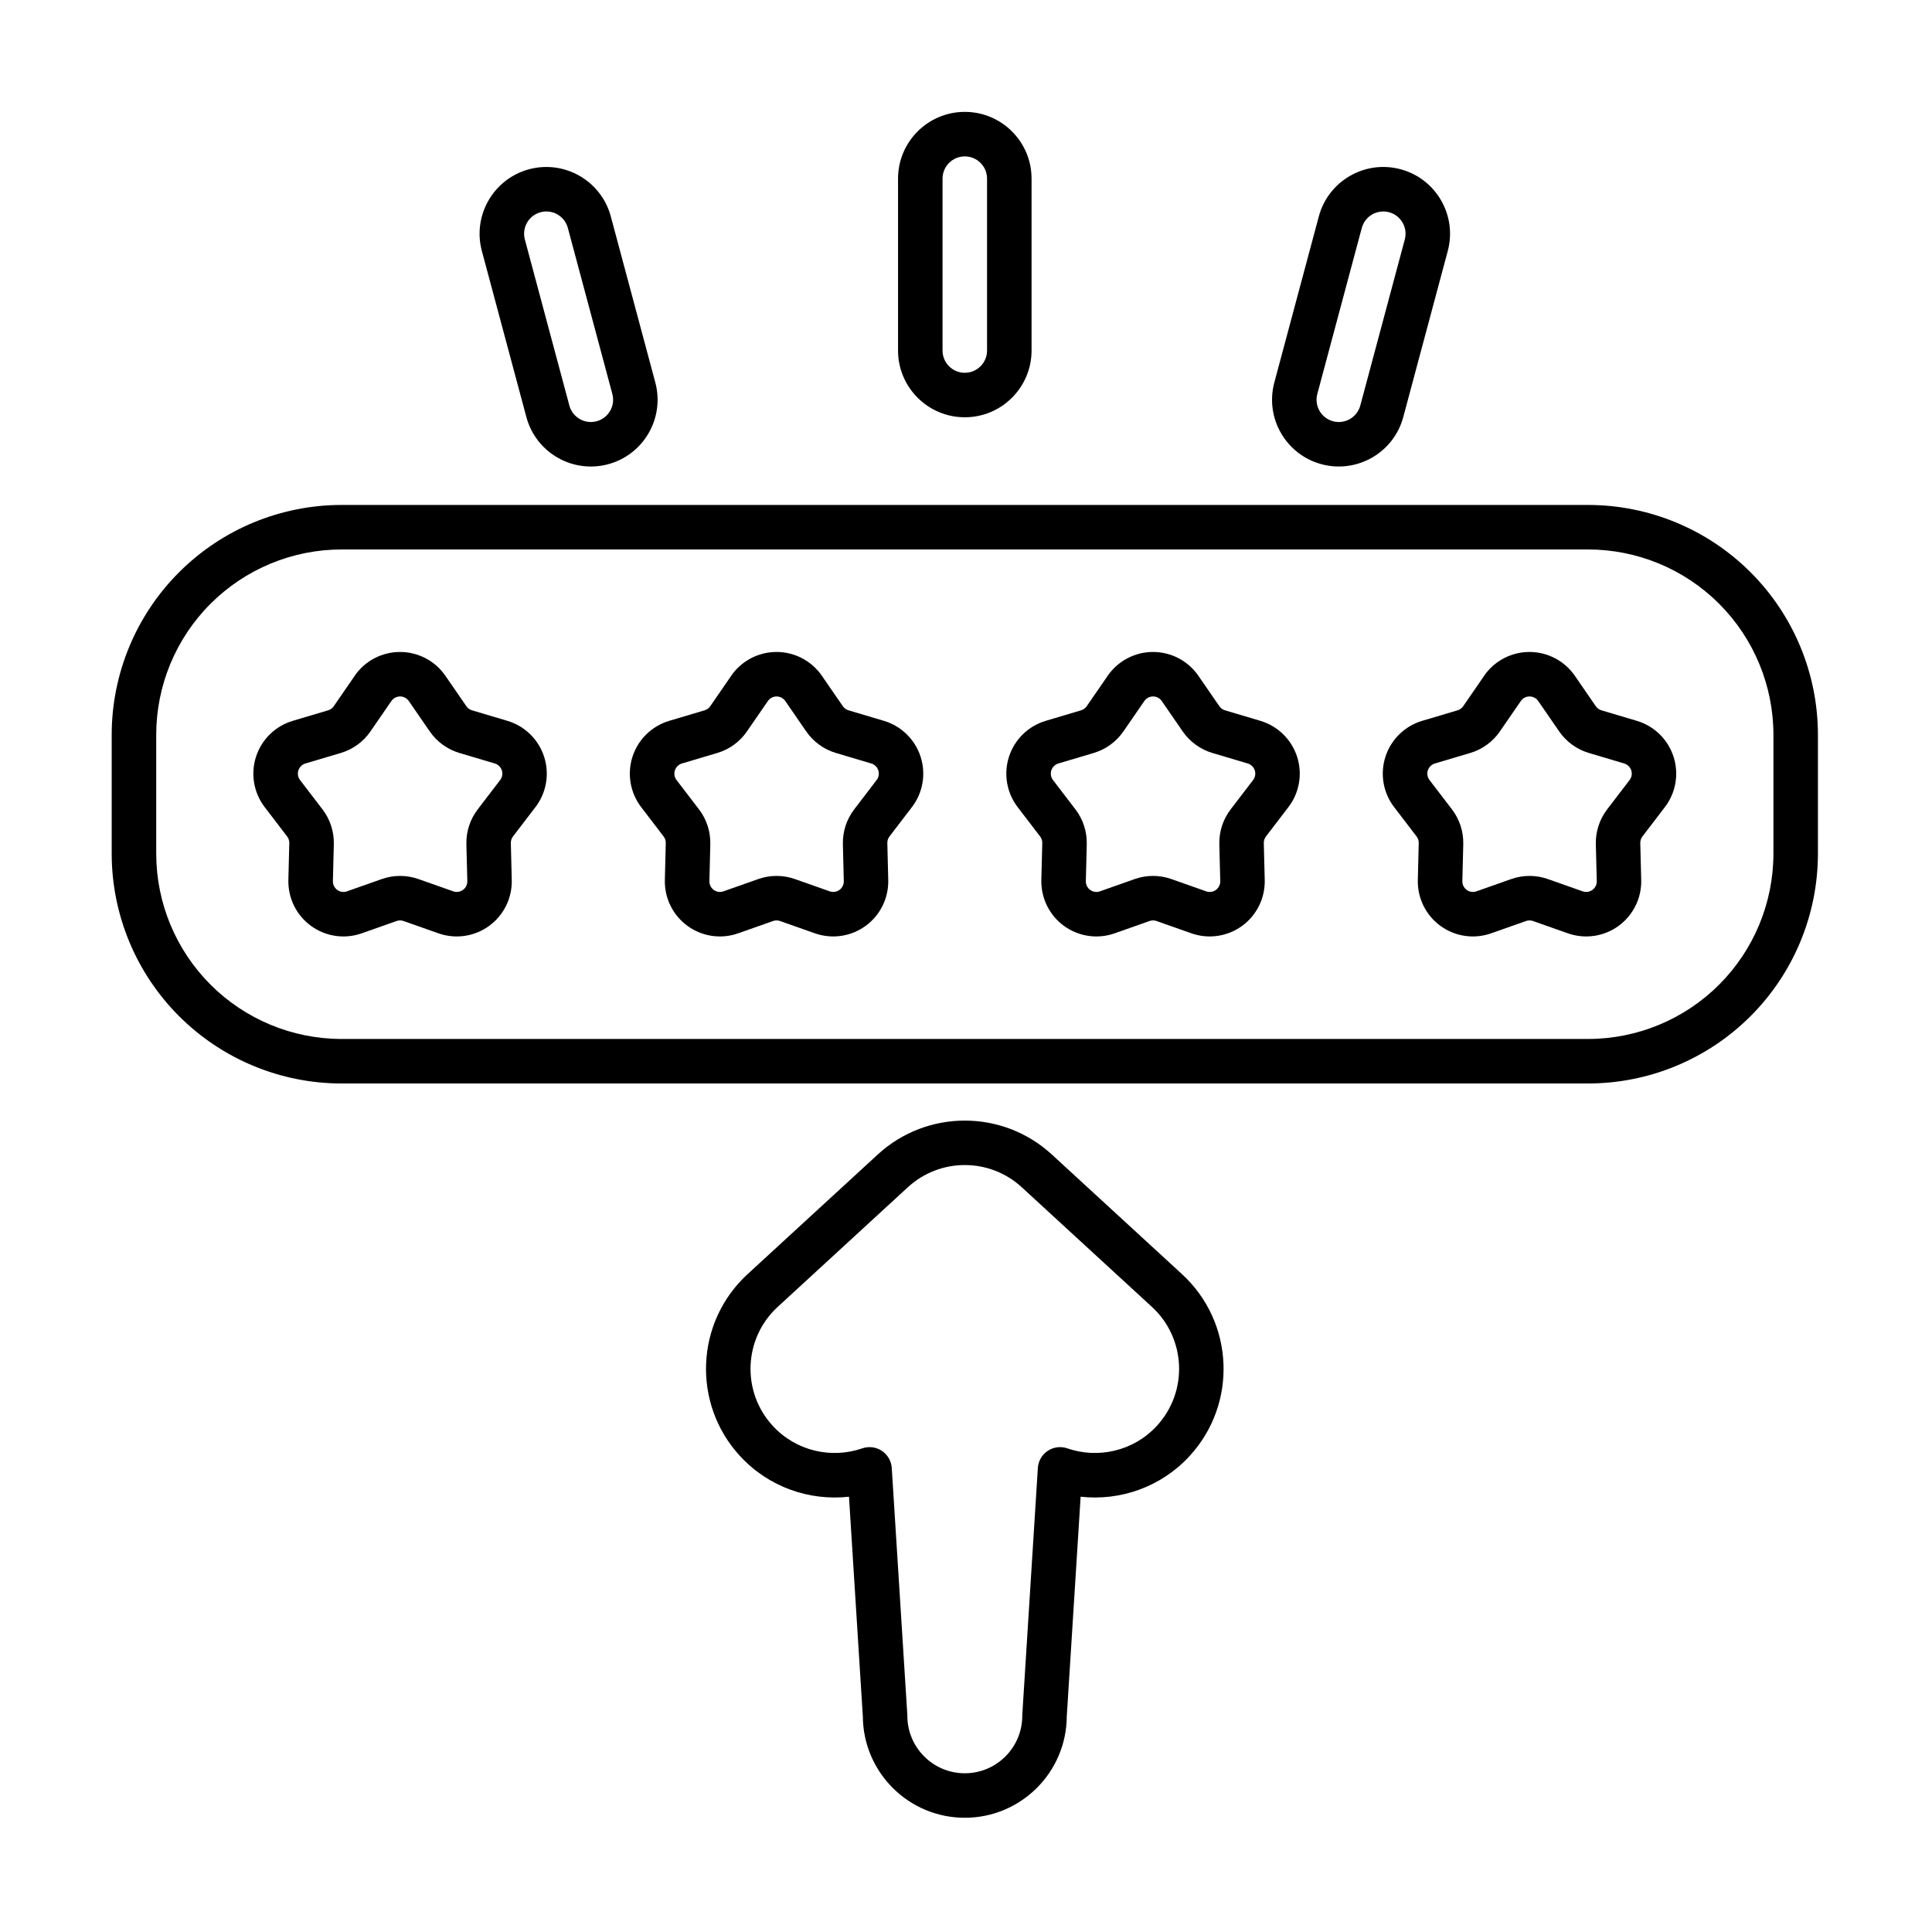 <?xml version="1.0" encoding="UTF-8"?>
<!-- Uploaded to: ICON Repo, www.iconrepo.com, Generator: ICON Repo Mixer Tools -->
<svg fill="#000000" width="800px" height="800px" version="1.1" viewBox="144 144 512 512" xmlns="http://www.w3.org/2000/svg">
 <g fill-rule="evenodd">
  <path d="m238.01 323.09-5.551 8.055c-0.363 0.527-0.895 0.914-1.508 1.098l-9.375 2.789c-4.602 1.371-8.234 4.914-9.719 9.48s-0.629 9.57 2.289 13.383l5.945 7.766c0.391 0.508 0.594 1.133 0.578 1.773l-0.246 9.777c-0.117 4.797 2.129 9.352 6.012 12.172 3.887 2.82 8.906 3.555 13.434 1.953l9.223-3.254c0.605-0.215 1.262-0.215 1.863 0l9.223 3.254c4.527 1.598 9.551 0.867 13.434-1.953 3.883-2.824 6.129-7.375 6.012-12.172l-0.246-9.777c-0.016-0.641 0.188-1.266 0.578-1.773l5.945-7.766c2.918-3.812 3.777-8.816 2.289-13.383-1.484-4.566-5.117-8.109-9.719-9.48l-9.375-2.789c-0.613-0.18-1.145-0.566-1.508-1.098l-5.551-8.055c-2.723-3.953-7.219-6.312-12.02-6.312s-9.297 2.359-12.02 6.312zm4.16 14.746 5.551-8.055c0.523-0.758 1.387-1.211 2.309-1.211s1.785 0.453 2.309 1.211l5.551 8.055c1.891 2.742 4.664 4.758 7.856 5.707l9.375 2.789c0.887 0.262 1.582 0.945 1.867 1.82 0.285 0.879 0.121 1.836-0.441 2.57l-5.945 7.766c-2.027 2.648-3.086 5.906-3.004 9.238l0.246 9.777c0.023 0.922-0.41 1.793-1.156 2.336s-1.711 0.684-2.578 0.375l-9.223-3.254c-3.141-1.109-6.57-1.109-9.711 0l-9.223 3.254c-0.871 0.309-1.836 0.168-2.578-0.375-0.746-0.543-1.176-1.414-1.156-2.336l0.246-9.777c0.082-3.332-0.977-6.59-3.004-9.238l-5.945-7.766c-0.559-0.73-0.723-1.691-0.441-2.57 0.285-0.875 0.98-1.559 1.867-1.82l9.375-2.789c3.191-0.949 5.965-2.965 7.856-5.707z"/>
  <path d="m337.78 323.09-5.551 8.055c-0.363 0.527-0.895 0.914-1.508 1.098l-9.375 2.789c-4.602 1.371-8.238 4.914-9.719 9.48-1.484 4.566-0.625 9.57 2.289 13.383l5.945 7.766c0.391 0.508 0.594 1.133 0.574 1.773l-0.242 9.777c-0.121 4.797 2.125 9.352 6.012 12.172 3.883 2.82 8.906 3.555 13.434 1.953l9.223-3.254c0.602-0.215 1.262-0.215 1.863 0l9.223 3.254c4.527 1.598 9.551 0.867 13.434-1.953 3.887-2.824 6.133-7.375 6.012-12.172l-0.242-9.777c-0.016-0.641 0.188-1.266 0.574-1.773l5.945-7.766c2.918-3.812 3.773-8.816 2.289-13.383s-5.117-8.109-9.719-9.48l-9.375-2.789c-0.613-0.18-1.145-0.566-1.508-1.098l-5.551-8.055c-2.727-3.953-7.219-6.312-12.02-6.312-4.801 0-9.297 2.359-12.02 6.312zm4.164 14.746 5.551-8.055c0.523-0.758 1.387-1.211 2.309-1.211s1.781 0.453 2.305 1.211l5.551 8.055c1.891 2.742 4.664 4.758 7.856 5.707l9.375 2.789c0.883 0.262 1.582 0.945 1.867 1.82 0.285 0.879 0.121 1.836-0.441 2.57l-5.945 7.766c-2.023 2.648-3.082 5.906-3 9.238l0.242 9.777c0.023 0.922-0.406 1.793-1.152 2.336-0.746 0.543-1.711 0.684-2.578 0.375l-9.223-3.254c-3.141-1.109-6.57-1.109-9.711 0l-9.223 3.254c-0.867 0.309-1.832 0.168-2.578-0.375-0.746-0.543-1.176-1.414-1.152-2.336l0.242-9.777c0.082-3.332-0.977-6.59-3-9.238l-5.945-7.766c-0.559-0.73-0.723-1.691-0.441-2.57 0.285-0.875 0.984-1.559 1.867-1.82l9.375-2.789c3.195-0.949 5.965-2.965 7.856-5.707z"/>
  <path d="m437.55 323.09-5.551 8.055c-0.363 0.527-0.895 0.914-1.508 1.098l-9.371 2.789c-4.602 1.371-8.238 4.914-9.719 9.48-1.484 4.566-0.625 9.57 2.289 13.383l5.945 7.766c0.391 0.508 0.594 1.133 0.578 1.773l-0.246 9.777c-0.117 4.797 2.129 9.352 6.012 12.172 3.887 2.82 8.906 3.555 13.434 1.953l9.223-3.254c0.605-0.215 1.262-0.215 1.863 0l9.223 3.254c4.527 1.598 9.551 0.867 13.434-1.953 3.883-2.824 6.133-7.375 6.012-12.172l-0.246-9.777c-0.016-0.641 0.188-1.266 0.578-1.773l5.945-7.766c2.918-3.812 3.777-8.816 2.293-13.383s-5.121-8.109-9.719-9.48l-9.375-2.789c-0.613-0.18-1.145-0.566-1.508-1.098l-5.547-8.055c-2.727-3.953-7.219-6.312-12.02-6.312-4.801 0-9.297 2.359-12.02 6.312zm4.16 14.746 5.551-8.055c0.523-0.758 1.387-1.211 2.309-1.211 0.922 0 1.785 0.453 2.309 1.211l5.551 8.055c1.891 2.742 4.664 4.758 7.856 5.707l9.375 2.789c0.883 0.262 1.578 0.945 1.863 1.82 0.285 0.879 0.121 1.836-0.441 2.57l-5.945 7.766c-2.027 2.648-3.086 5.906-3.004 9.238l0.246 9.777c0.023 0.922-0.41 1.793-1.156 2.336s-1.711 0.684-2.578 0.375l-9.223-3.254c-3.141-1.109-6.57-1.109-9.711 0l-9.223 3.254c-0.871 0.309-1.836 0.168-2.578-0.375-0.746-0.543-1.176-1.414-1.156-2.336l0.246-9.777c0.082-3.332-0.977-6.59-3.004-9.238l-5.945-7.766c-0.559-0.73-0.723-1.691-0.441-2.57 0.285-0.875 0.984-1.559 1.867-1.82l9.375-2.789c3.191-0.949 5.965-2.965 7.856-5.707z"/>
  <path d="m537.32 323.09-5.551 8.055c-0.363 0.527-0.895 0.914-1.508 1.098l-9.375 2.789c-4.602 1.371-8.234 4.914-9.719 9.48s-0.625 9.57 2.293 13.383l5.945 7.766c0.391 0.508 0.594 1.133 0.574 1.773l-0.242 9.777c-0.121 4.797 2.125 9.352 6.012 12.172 3.883 2.82 8.906 3.555 13.434 1.953l9.223-3.254c0.602-0.215 1.262-0.215 1.863 0l9.223 3.254c4.527 1.598 9.551 0.867 13.434-1.953 3.887-2.824 6.133-7.375 6.012-12.172l-0.246-9.777c-0.016-0.641 0.188-1.266 0.574-1.773l5.945-7.766c2.918-3.812 3.773-8.816 2.289-13.383s-5.117-8.109-9.719-9.48l-9.375-2.789c-0.613-0.18-1.145-0.566-1.508-1.098l-5.551-8.055c-2.723-3.953-7.219-6.312-12.02-6.312s-9.297 2.359-12.02 6.312zm4.164 14.746 5.551-8.055c0.523-0.758 1.387-1.211 2.309-1.211s1.781 0.453 2.305 1.211l5.551 8.055c1.891 2.742 4.664 4.758 7.856 5.707l9.375 2.789c0.883 0.262 1.582 0.945 1.867 1.82 0.285 0.879 0.121 1.836-0.441 2.57l-5.945 7.766c-2.023 2.648-3.082 5.906-3 9.238l0.246 9.777c0.023 0.922-0.41 1.793-1.156 2.336s-1.711 0.684-2.578 0.375l-9.223-3.254c-3.141-1.109-6.57-1.109-9.711 0l-9.223 3.254c-0.867 0.309-1.832 0.168-2.578-0.375s-1.176-1.414-1.152-2.336l0.242-9.777c0.086-3.332-0.977-6.59-3-9.238l-5.945-7.766c-0.559-0.73-0.727-1.691-0.441-2.57 0.285-0.875 0.984-1.559 1.867-1.82l9.375-2.789c3.195-0.949 5.965-2.965 7.856-5.707z"/>
  <path d="m625.77 338.75c0-16.16-6.418-31.66-17.848-43.086-11.426-11.426-26.926-17.848-43.086-17.848h-330.3c-16.16 0-31.66 6.418-43.086 17.848-11.426 11.426-17.848 26.926-17.848 43.086v31.449c0 16.16 6.422 31.66 17.848 43.086 11.426 11.426 26.926 17.848 43.086 17.848h330.3c16.16 0 31.656-6.418 43.086-17.848 11.426-11.426 17.848-26.926 17.848-43.086v-31.449zm-11.793 0v31.449c0 13.031-5.176 25.531-14.391 34.746-9.215 9.215-21.715 14.391-34.746 14.391h-330.3c-13.031 0-25.531-5.176-34.746-14.391-9.215-9.215-14.395-21.715-14.395-34.746v-31.449c0-13.031 5.176-25.531 14.395-34.746 9.215-9.215 21.711-14.391 34.746-14.391h330.3c13.031 0 25.531 5.176 34.746 14.391 9.215 9.215 14.391 21.715 14.391 34.746z"/>
  <path d="m368.99 540.64 3.672 58.27c0.113 14.816 12.176 26.816 27.02 26.816 14.859 0 26.934-12.02 27.023-26.855 0 0.043 3.672-58.227 3.672-58.227 10.43 1.16 21.262-2.496 28.898-10.805 12.734-13.855 11.824-35.441-2.031-48.176l-34.492-31.703c-13.043-11.988-33.102-11.988-46.145 0l-34.492 31.703c-13.855 12.734-14.762 34.32-2.027 48.176 7.641 8.312 18.469 11.965 28.898 10.805zm11.336-7.609c-0.117-1.836-1.086-3.516-2.617-4.539-1.535-1.02-3.457-1.266-5.195-0.664-8.141 2.816-17.543 0.766-23.742-5.981-8.328-9.062-7.734-23.18 1.328-31.512l34.492-31.703c8.531-7.844 21.652-7.844 30.184 0l34.492 31.703c9.062 8.332 9.656 22.449 1.328 31.512-6.199 6.742-15.602 8.797-23.742 5.981-1.738-0.605-3.664-0.359-5.195 0.664-1.535 1.02-2.504 2.699-2.617 4.539l-4.117 65.301c-0.008 0.121-0.012 0.246-0.012 0.371 0 8.406-6.824 15.23-15.23 15.23s-15.227-6.824-15.227-15.23c0-0.121-0.004-0.246-0.012-0.371z"/>
  <path d="m381.99 191.34v45.551c0 9.762 7.926 17.691 17.691 17.691s17.691-7.926 17.691-17.691v-45.551c0-9.766-7.926-17.691-17.691-17.691-9.762 0-17.691 7.926-17.691 17.691zm11.793 0c0-3.254 2.644-5.894 5.898-5.894s5.898 2.641 5.898 5.898v45.551c0 3.254-2.641 5.898-5.898 5.898-3.254 0-5.898-2.641-5.898-5.898z"/>
  <path d="m493.5 201.36-11.789 44c-2.527 9.43 3.078 19.141 12.508 21.664 9.43 2.527 19.141-3.078 21.664-12.508l11.789-44c2.527-9.43-3.078-19.141-12.508-21.664-9.43-2.527-19.141 3.078-21.664 12.508zm11.391 3.055c0.844-3.144 4.078-5.012 7.223-4.172 3.144 0.84 5.012 4.078 4.168 7.223l-11.789 44c-0.84 3.144-4.078 5.012-7.223 4.172-3.144-0.844-5.012-4.078-4.172-7.223l11.789-44z"/>
  <path d="m271.7 210.52 11.793 44c2.527 9.43 12.234 15.035 21.664 12.508 9.43-2.527 15.035-12.234 12.508-21.664l-11.793-44c-2.527-9.43-12.234-15.035-21.664-12.508-9.43 2.527-15.035 12.234-12.508 21.664zm11.391-3.055c-0.84-3.144 1.027-6.379 4.172-7.223 3.144-0.844 6.379 1.027 7.223 4.172l11.793 44c0.84 3.144-1.027 6.379-4.172 7.223-3.144 0.84-6.379-1.027-7.223-4.172l-11.793-44z"/>
 </g>
</svg>